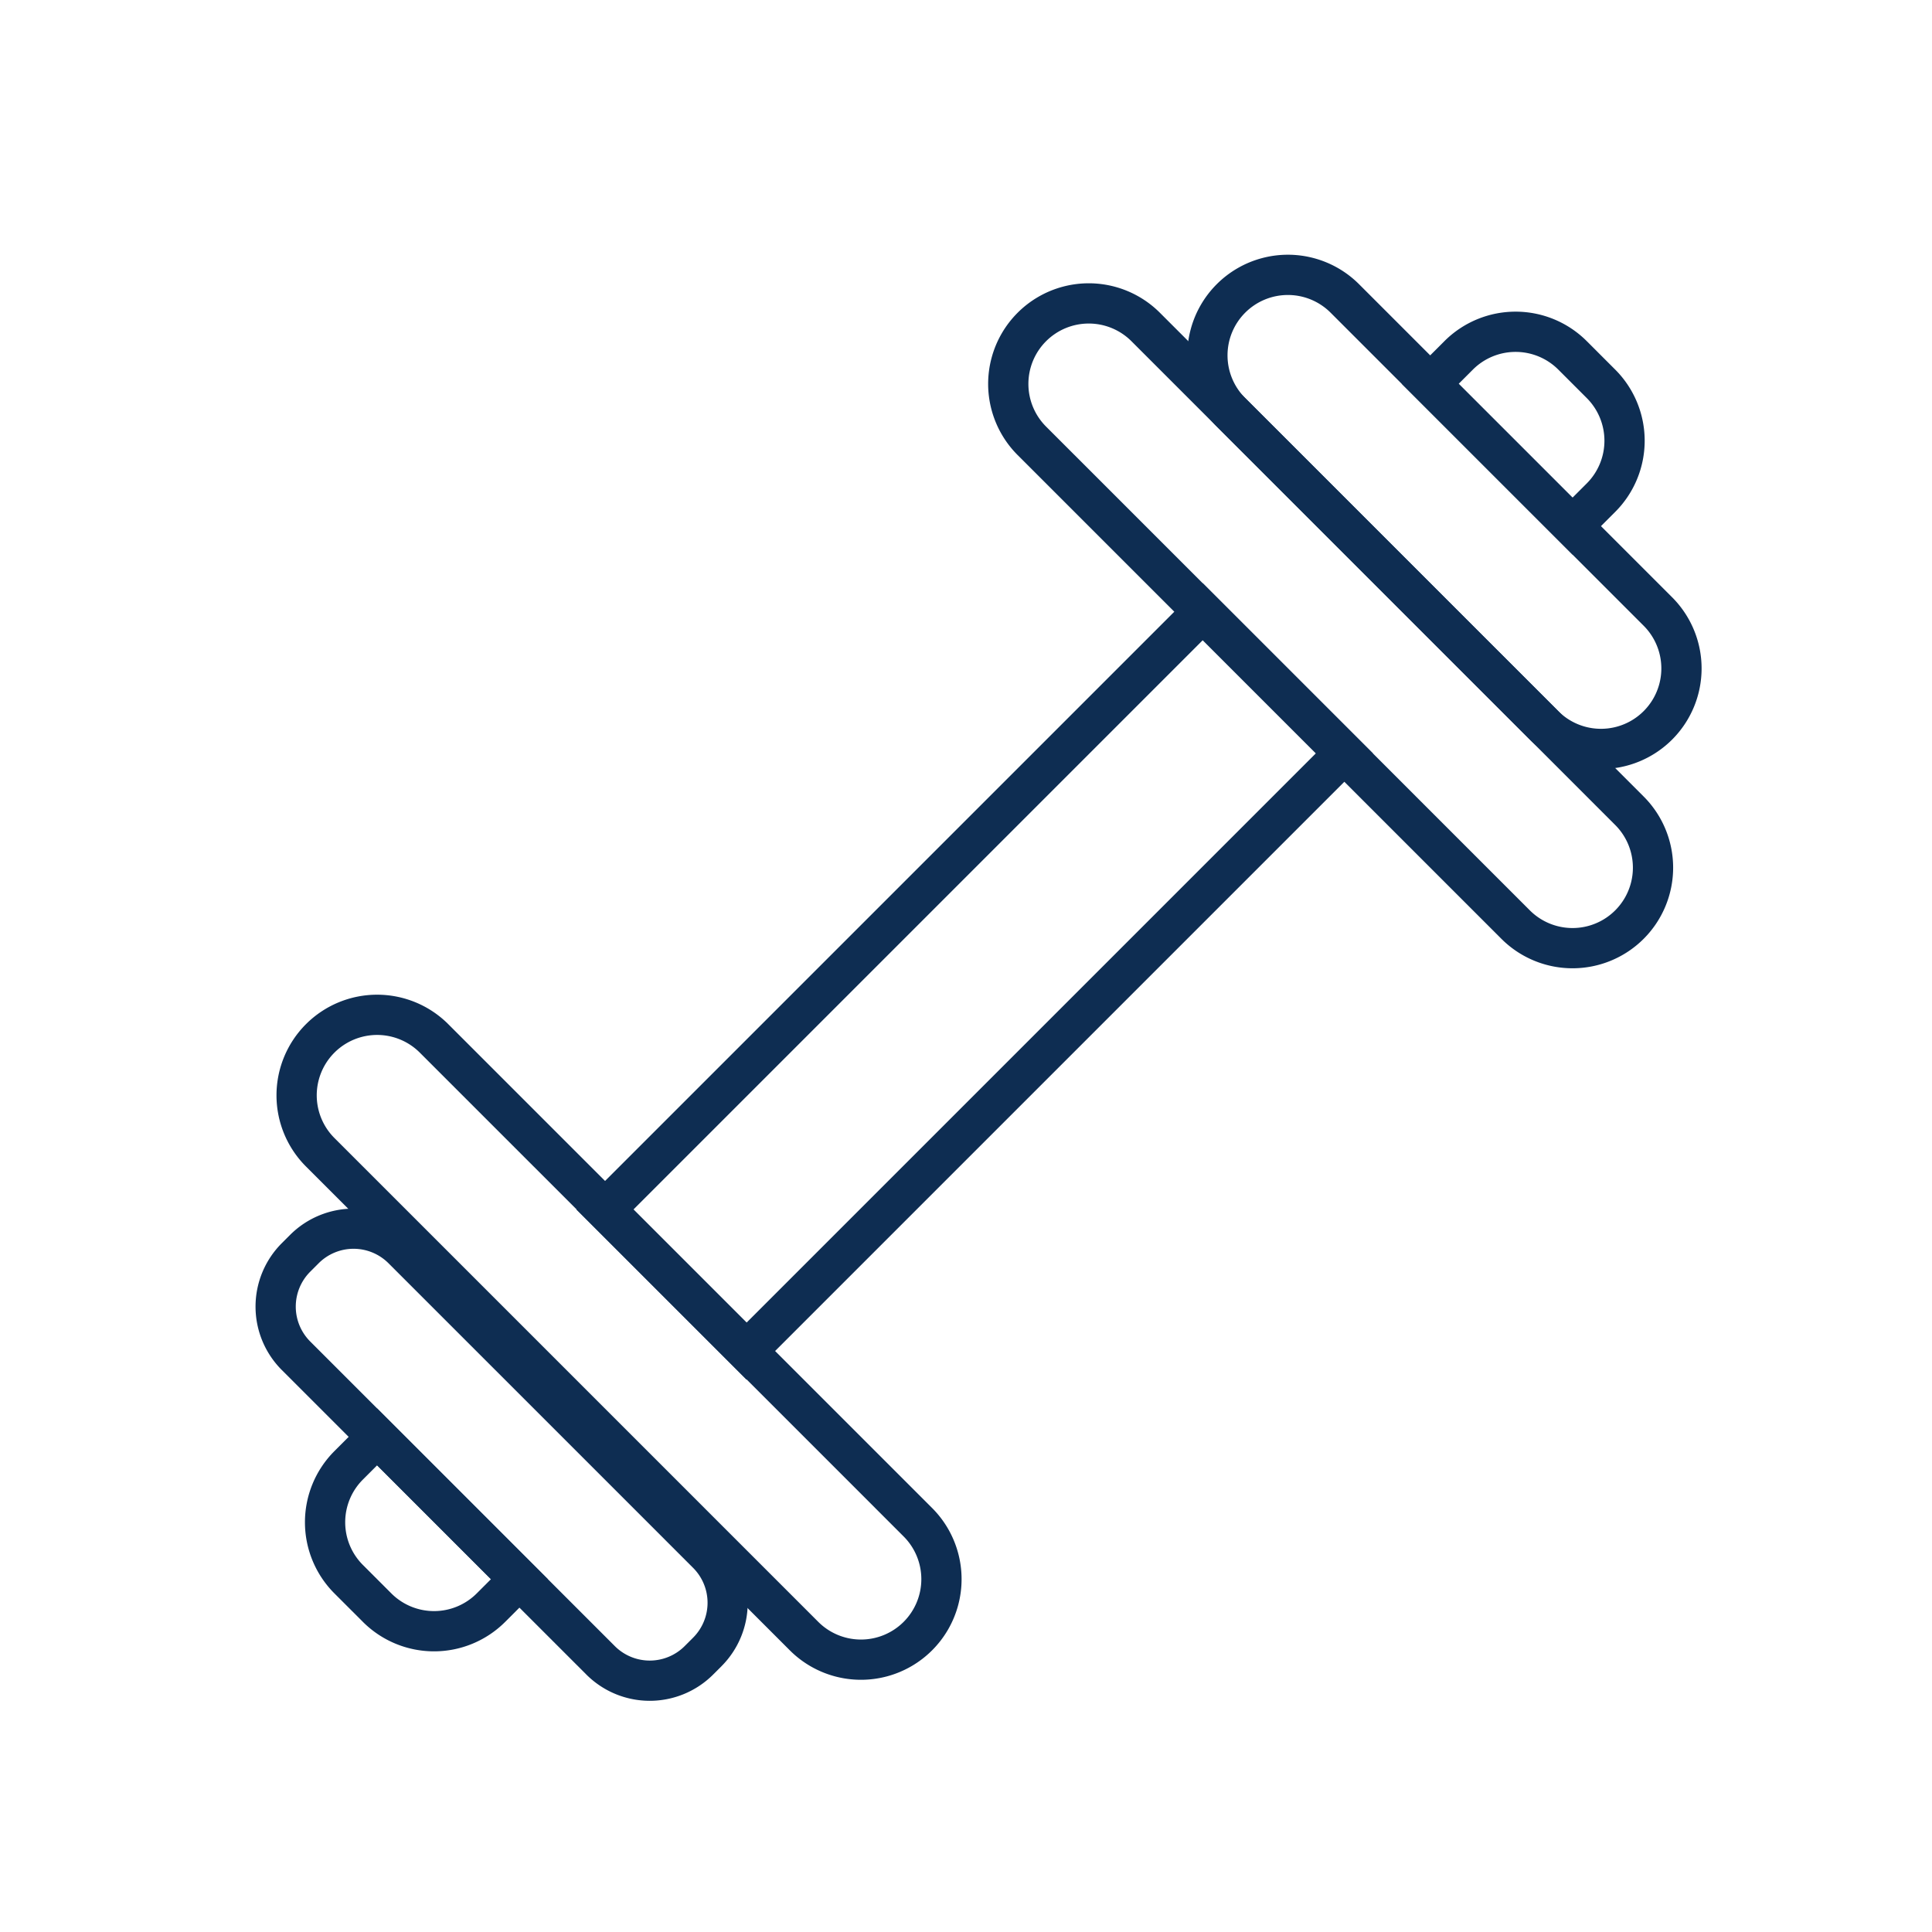 <svg xmlns="http://www.w3.org/2000/svg" xmlns:xlink="http://www.w3.org/1999/xlink" width="48" height="48" viewBox="0 0 48 48">
  <defs>
    <clipPath id="clip-active_lifestyle_fitness">
      <rect width="48" height="48"/>
    </clipPath>
  </defs>
  <g id="active_lifestyle_fitness" clip-path="url(#clip-active_lifestyle_fitness)">
    <g id="Group_483" data-name="Group 483" transform="translate(0.219 0.385)">
      <g id="Group_481" data-name="Group 481">
        <path id="Rectangle_548" data-name="Rectangle 548" d="M1.725-.5h.3A2.228,2.228,0,0,1,4.247,1.725V12.431a2.228,2.228,0,0,1-2.225,2.225h-.3A2.228,2.228,0,0,1-.5,12.431V1.725A2.228,2.228,0,0,1,1.725-.5Zm.3,14.156a1.227,1.227,0,0,0,1.225-1.225V1.725A1.227,1.227,0,0,0,2.021.5h-.3A1.227,1.227,0,0,0,.5,1.725V12.431a1.227,1.227,0,0,0,1.225,1.225Z" transform="translate(5.914 32.077) rotate(-45)" fill="#0e2d52"/>
        <path id="Rectangle_549" data-name="Rectangle 549" d="M2-.5A2.5,2.5,0,0,1,4.5,2V19a2.5,2.5,0,0,1-5,0V2A2.5,2.5,0,0,1,2-.5Zm0,21A1.5,1.5,0,0,0,3.5,19V2a1.5,1.5,0,0,0-3,0V19A1.5,1.5,0,0,0,2,20.5Z" transform="translate(6.322 26.828) rotate(-45)" fill="#0e2d52"/>
        <path id="Rectangle_550" data-name="Rectangle 550" d="M2-.5H3.5v6H2A2.5,2.5,0,0,1-.5,3V2A2.5,2.5,0,0,1,2-.5Zm.5,1H2A1.5,1.5,0,0,0,.5,2V3A1.5,1.5,0,0,0,2,4.5h.5Z" transform="translate(7.029 37.435) rotate(-45)" fill="#0e2d52"/>
      </g>
      <g id="Group_482" data-name="Group 482">
        <path id="Rectangle_551" data-name="Rectangle 551" d="M2-.5A2.5,2.5,0,0,1,4.5,2V19a2.5,2.5,0,0,1-5,0V2A2.5,2.5,0,0,1,2-.5Zm0,21A1.5,1.5,0,0,0,3.5,19V2a1.5,1.5,0,0,0-3,0V19A1.5,1.5,0,0,0,2,20.5Z" transform="matrix(-0.707, 0.707, -0.707, -0.707, 41.678, 21.172)" fill="#0e2d52"/>
        <path id="Rectangle_552" data-name="Rectangle 552" d="M2-.5A2.5,2.5,0,0,1,4.5,2V13a2.5,2.5,0,0,1-5,0V2A2.5,2.5,0,0,1,2-.5Zm0,15A1.5,1.5,0,0,0,3.5,13V2a1.5,1.5,0,0,0-3,0V13A1.5,1.5,0,0,0,2,14.5Z" transform="translate(42.385 16.222) rotate(135)" fill="#0e2d52"/>
        <path id="Rectangle_553" data-name="Rectangle 553" d="M2-.5H3.5v6H2A2.5,2.5,0,0,1-.5,3V2A2.5,2.5,0,0,1,2-.5Zm.5,1H2A1.5,1.5,0,0,0,.5,2V3A1.5,1.5,0,0,0,2,4.5h.5Z" transform="translate(40.971 10.565) rotate(135)" fill="#0e2d52"/>
      </g>
      <path id="Rectangle_554" data-name="Rectangle 554" d="M-.5-.5H21.508V5.475H-.5ZM20.508.5H.5V4.475H20.508Z" transform="translate(14.809 29.667) rotate(-45)" fill="#0e2d52"/>
    </g>
  </g>
</svg>
